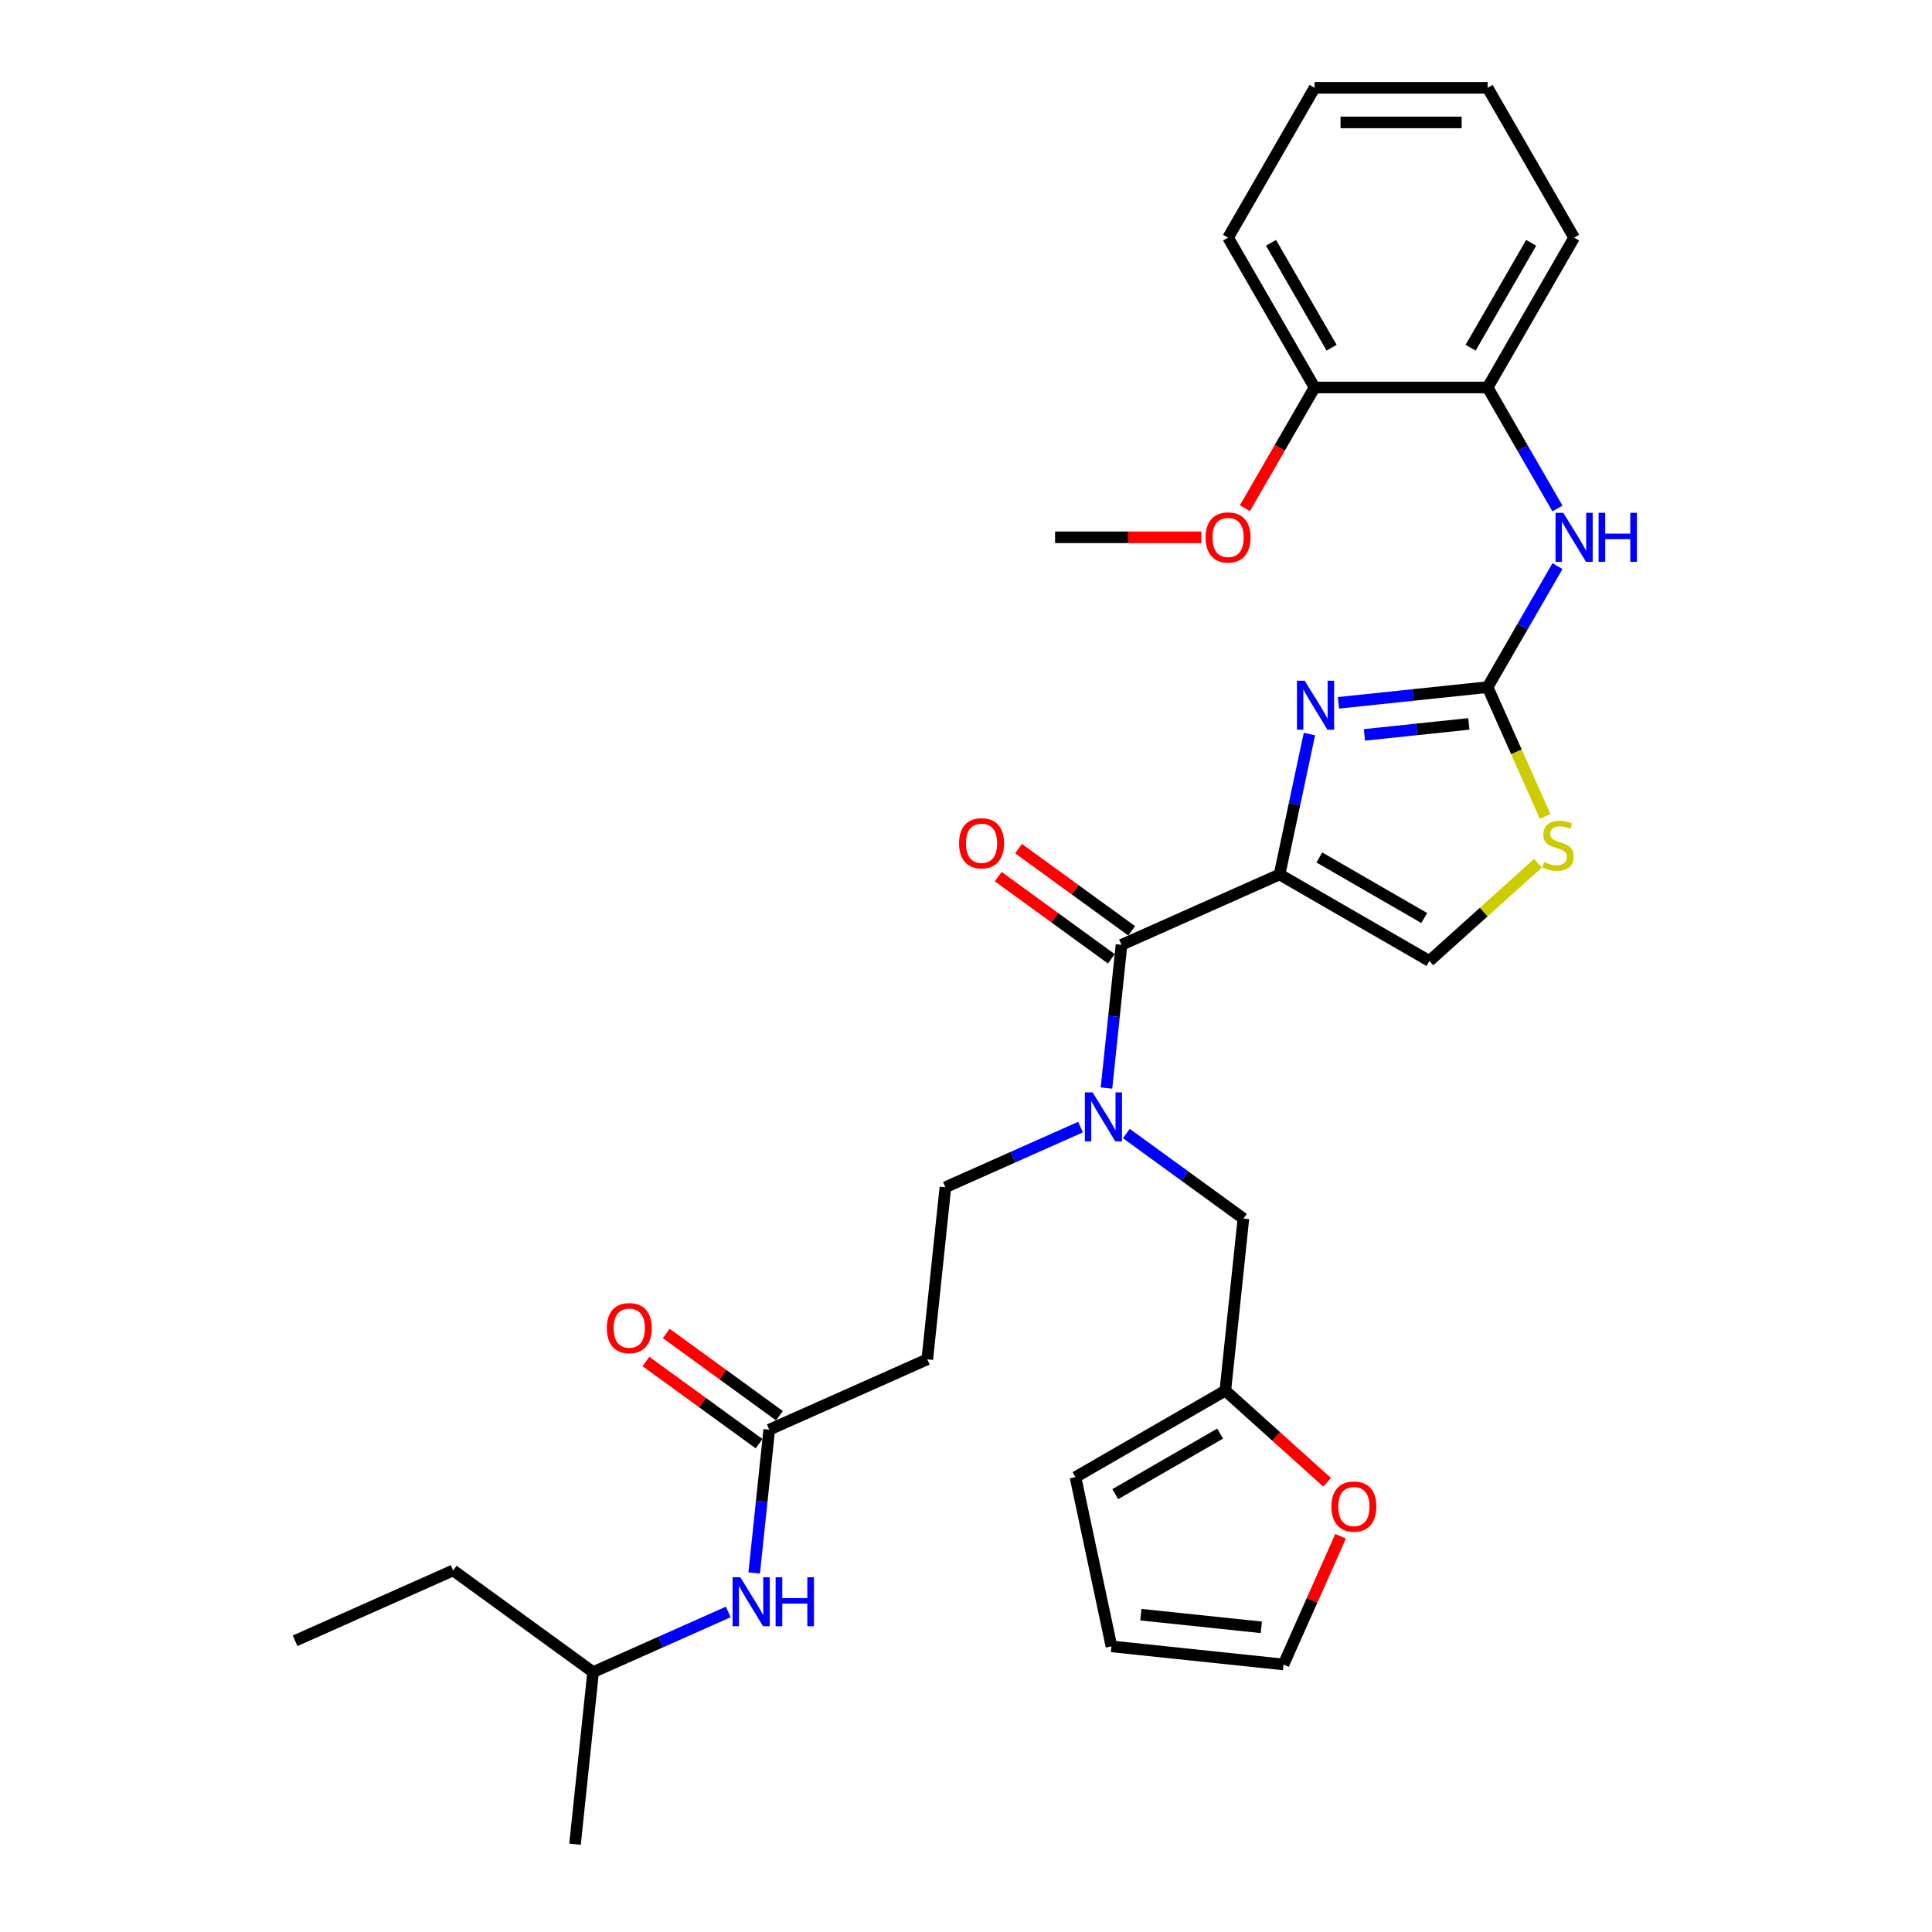 <?xml version='1.0' encoding='iso-8859-1'?>
<svg version='1.1' baseProfile='full'
              xmlns='http://www.w3.org/2000/svg'
                      xmlns:rdkit='http://www.rdkit.org/xml'
                      xmlns:xlink='http://www.w3.org/1999/xlink'
                  xml:space='preserve'
width='1000px' height='1000px' viewBox='0 0 1000 1000'>
<!-- END OF HEADER -->
<rect style='opacity:1.0;fill:#FFFFFF;stroke:none' width='1000' height='1000' x='0' y='0'> </rect>
<path class='bond-0' d='M 306.992,865.486 L 341.968,849.914' style='fill:none;fill-rule:evenodd;stroke:#000000;stroke-width:6px;stroke-linecap:butt;stroke-linejoin:miter;stroke-opacity:1' />
<path class='bond-0' d='M 341.968,849.914 L 376.943,834.342' style='fill:none;fill-rule:evenodd;stroke:#0000FF;stroke-width:6px;stroke-linecap:butt;stroke-linejoin:miter;stroke-opacity:1' />
<path class='bond-1' d='M 306.992,865.486 L 234.545,812.85' style='fill:none;fill-rule:evenodd;stroke:#000000;stroke-width:6px;stroke-linecap:butt;stroke-linejoin:miter;stroke-opacity:1' />
<path class='bond-2' d='M 306.992,865.486 L 297.631,954.545' style='fill:none;fill-rule:evenodd;stroke:#000000;stroke-width:6px;stroke-linecap:butt;stroke-linejoin:miter;stroke-opacity:1' />
<path class='bond-3' d='M 403.424,732.76 L 374.14,711.484' style='fill:none;fill-rule:evenodd;stroke:#000000;stroke-width:6px;stroke-linecap:butt;stroke-linejoin:miter;stroke-opacity:1' />
<path class='bond-3' d='M 374.14,711.484 L 344.857,690.208' style='fill:none;fill-rule:evenodd;stroke:#FF0000;stroke-width:6px;stroke-linecap:butt;stroke-linejoin:miter;stroke-opacity:1' />
<path class='bond-3' d='M 392.897,747.249 L 363.613,725.973' style='fill:none;fill-rule:evenodd;stroke:#000000;stroke-width:6px;stroke-linecap:butt;stroke-linejoin:miter;stroke-opacity:1' />
<path class='bond-3' d='M 363.613,725.973 L 334.33,704.698' style='fill:none;fill-rule:evenodd;stroke:#FF0000;stroke-width:6px;stroke-linecap:butt;stroke-linejoin:miter;stroke-opacity:1' />
<path class='bond-4' d='M 398.16,740.004 L 394.264,777.074' style='fill:none;fill-rule:evenodd;stroke:#000000;stroke-width:6px;stroke-linecap:butt;stroke-linejoin:miter;stroke-opacity:1' />
<path class='bond-4' d='M 394.264,777.074 L 390.368,814.144' style='fill:none;fill-rule:evenodd;stroke:#0000FF;stroke-width:6px;stroke-linecap:butt;stroke-linejoin:miter;stroke-opacity:1' />
<path class='bond-5' d='M 398.16,740.004 L 479.968,703.581' style='fill:none;fill-rule:evenodd;stroke:#000000;stroke-width:6px;stroke-linecap:butt;stroke-linejoin:miter;stroke-opacity:1' />
<path class='bond-6' d='M 234.545,812.85 L 152.737,849.274' style='fill:none;fill-rule:evenodd;stroke:#000000;stroke-width:6px;stroke-linecap:butt;stroke-linejoin:miter;stroke-opacity:1' />
<path class='bond-7' d='M 580.496,489.04 L 576.6,526.11' style='fill:none;fill-rule:evenodd;stroke:#000000;stroke-width:6px;stroke-linecap:butt;stroke-linejoin:miter;stroke-opacity:1' />
<path class='bond-7' d='M 576.6,526.11 L 572.704,563.18' style='fill:none;fill-rule:evenodd;stroke:#0000FF;stroke-width:6px;stroke-linecap:butt;stroke-linejoin:miter;stroke-opacity:1' />
<path class='bond-8' d='M 585.76,481.795 L 556.476,460.519' style='fill:none;fill-rule:evenodd;stroke:#000000;stroke-width:6px;stroke-linecap:butt;stroke-linejoin:miter;stroke-opacity:1' />
<path class='bond-8' d='M 556.476,460.519 L 527.193,439.244' style='fill:none;fill-rule:evenodd;stroke:#FF0000;stroke-width:6px;stroke-linecap:butt;stroke-linejoin:miter;stroke-opacity:1' />
<path class='bond-8' d='M 575.233,496.285 L 545.949,475.009' style='fill:none;fill-rule:evenodd;stroke:#000000;stroke-width:6px;stroke-linecap:butt;stroke-linejoin:miter;stroke-opacity:1' />
<path class='bond-8' d='M 545.949,475.009 L 516.666,453.733' style='fill:none;fill-rule:evenodd;stroke:#FF0000;stroke-width:6px;stroke-linecap:butt;stroke-linejoin:miter;stroke-opacity:1' />
<path class='bond-9' d='M 580.496,489.04 L 662.304,452.617' style='fill:none;fill-rule:evenodd;stroke:#000000;stroke-width:6px;stroke-linecap:butt;stroke-linejoin:miter;stroke-opacity:1' />
<path class='bond-10' d='M 559.28,583.378 L 524.304,598.95' style='fill:none;fill-rule:evenodd;stroke:#0000FF;stroke-width:6px;stroke-linecap:butt;stroke-linejoin:miter;stroke-opacity:1' />
<path class='bond-10' d='M 524.304,598.95 L 489.328,614.522' style='fill:none;fill-rule:evenodd;stroke:#000000;stroke-width:6px;stroke-linecap:butt;stroke-linejoin:miter;stroke-opacity:1' />
<path class='bond-11' d='M 582.992,586.713 L 613.288,608.724' style='fill:none;fill-rule:evenodd;stroke:#0000FF;stroke-width:6px;stroke-linecap:butt;stroke-linejoin:miter;stroke-opacity:1' />
<path class='bond-11' d='M 613.288,608.724 L 643.583,630.735' style='fill:none;fill-rule:evenodd;stroke:#000000;stroke-width:6px;stroke-linecap:butt;stroke-linejoin:miter;stroke-opacity:1' />
<path class='bond-12' d='M 634.223,719.794 L 643.583,630.735' style='fill:none;fill-rule:evenodd;stroke:#000000;stroke-width:6px;stroke-linecap:butt;stroke-linejoin:miter;stroke-opacity:1' />
<path class='bond-13' d='M 634.223,719.794 L 660.557,743.505' style='fill:none;fill-rule:evenodd;stroke:#000000;stroke-width:6px;stroke-linecap:butt;stroke-linejoin:miter;stroke-opacity:1' />
<path class='bond-13' d='M 660.557,743.505 L 686.891,767.217' style='fill:none;fill-rule:evenodd;stroke:#FF0000;stroke-width:6px;stroke-linecap:butt;stroke-linejoin:miter;stroke-opacity:1' />
<path class='bond-14' d='M 634.223,719.794 L 556.67,764.569' style='fill:none;fill-rule:evenodd;stroke:#000000;stroke-width:6px;stroke-linecap:butt;stroke-linejoin:miter;stroke-opacity:1' />
<path class='bond-14' d='M 631.545,742.021 L 577.258,773.363' style='fill:none;fill-rule:evenodd;stroke:#000000;stroke-width:6px;stroke-linecap:butt;stroke-linejoin:miter;stroke-opacity:1' />
<path class='bond-15' d='M 799.778,422.588 L 784.88,389.126' style='fill:none;fill-rule:evenodd;stroke:#CCCC00;stroke-width:6px;stroke-linecap:butt;stroke-linejoin:miter;stroke-opacity:1' />
<path class='bond-15' d='M 784.88,389.126 L 769.982,355.664' style='fill:none;fill-rule:evenodd;stroke:#000000;stroke-width:6px;stroke-linecap:butt;stroke-linejoin:miter;stroke-opacity:1' />
<path class='bond-16' d='M 796.035,446.808 L 767.946,472.1' style='fill:none;fill-rule:evenodd;stroke:#CCCC00;stroke-width:6px;stroke-linecap:butt;stroke-linejoin:miter;stroke-opacity:1' />
<path class='bond-16' d='M 767.946,472.1 L 739.856,497.392' style='fill:none;fill-rule:evenodd;stroke:#000000;stroke-width:6px;stroke-linecap:butt;stroke-linejoin:miter;stroke-opacity:1' />
<path class='bond-17' d='M 769.982,355.664 L 731.38,359.721' style='fill:none;fill-rule:evenodd;stroke:#000000;stroke-width:6px;stroke-linecap:butt;stroke-linejoin:miter;stroke-opacity:1' />
<path class='bond-17' d='M 731.38,359.721 L 692.779,363.778' style='fill:none;fill-rule:evenodd;stroke:#0000FF;stroke-width:6px;stroke-linecap:butt;stroke-linejoin:miter;stroke-opacity:1' />
<path class='bond-17' d='M 760.273,374.692 L 733.252,377.533' style='fill:none;fill-rule:evenodd;stroke:#000000;stroke-width:6px;stroke-linecap:butt;stroke-linejoin:miter;stroke-opacity:1' />
<path class='bond-17' d='M 733.252,377.533 L 706.231,380.373' style='fill:none;fill-rule:evenodd;stroke:#0000FF;stroke-width:6px;stroke-linecap:butt;stroke-linejoin:miter;stroke-opacity:1' />
<path class='bond-18' d='M 769.982,355.664 L 788.062,324.347' style='fill:none;fill-rule:evenodd;stroke:#000000;stroke-width:6px;stroke-linecap:butt;stroke-linejoin:miter;stroke-opacity:1' />
<path class='bond-18' d='M 788.062,324.347 L 806.143,293.03' style='fill:none;fill-rule:evenodd;stroke:#0000FF;stroke-width:6px;stroke-linecap:butt;stroke-linejoin:miter;stroke-opacity:1' />
<path class='bond-19' d='M 677.751,379.943 L 670.028,416.28' style='fill:none;fill-rule:evenodd;stroke:#0000FF;stroke-width:6px;stroke-linecap:butt;stroke-linejoin:miter;stroke-opacity:1' />
<path class='bond-19' d='M 670.028,416.28 L 662.304,452.617' style='fill:none;fill-rule:evenodd;stroke:#000000;stroke-width:6px;stroke-linecap:butt;stroke-linejoin:miter;stroke-opacity:1' />
<path class='bond-20' d='M 662.304,452.617 L 739.856,497.392' style='fill:none;fill-rule:evenodd;stroke:#000000;stroke-width:6px;stroke-linecap:butt;stroke-linejoin:miter;stroke-opacity:1' />
<path class='bond-20' d='M 682.892,443.823 L 737.178,475.165' style='fill:none;fill-rule:evenodd;stroke:#000000;stroke-width:6px;stroke-linecap:butt;stroke-linejoin:miter;stroke-opacity:1' />
<path class='bond-21' d='M 806.143,263.192 L 788.062,231.876' style='fill:none;fill-rule:evenodd;stroke:#0000FF;stroke-width:6px;stroke-linecap:butt;stroke-linejoin:miter;stroke-opacity:1' />
<path class='bond-21' d='M 788.062,231.876 L 769.982,200.559' style='fill:none;fill-rule:evenodd;stroke:#000000;stroke-width:6px;stroke-linecap:butt;stroke-linejoin:miter;stroke-opacity:1' />
<path class='bond-22' d='M 769.982,200.559 L 814.756,123.007' style='fill:none;fill-rule:evenodd;stroke:#000000;stroke-width:6px;stroke-linecap:butt;stroke-linejoin:miter;stroke-opacity:1' />
<path class='bond-22' d='M 761.187,179.971 L 792.53,125.685' style='fill:none;fill-rule:evenodd;stroke:#000000;stroke-width:6px;stroke-linecap:butt;stroke-linejoin:miter;stroke-opacity:1' />
<path class='bond-23' d='M 769.982,200.559 L 680.432,200.559' style='fill:none;fill-rule:evenodd;stroke:#000000;stroke-width:6px;stroke-linecap:butt;stroke-linejoin:miter;stroke-opacity:1' />
<path class='bond-24' d='M 814.756,123.007 L 769.982,45.455' style='fill:none;fill-rule:evenodd;stroke:#000000;stroke-width:6px;stroke-linecap:butt;stroke-linejoin:miter;stroke-opacity:1' />
<path class='bond-25' d='M 769.982,45.455 L 680.432,45.455' style='fill:none;fill-rule:evenodd;stroke:#000000;stroke-width:6px;stroke-linecap:butt;stroke-linejoin:miter;stroke-opacity:1' />
<path class='bond-25' d='M 756.549,63.364 L 693.864,63.364' style='fill:none;fill-rule:evenodd;stroke:#000000;stroke-width:6px;stroke-linecap:butt;stroke-linejoin:miter;stroke-opacity:1' />
<path class='bond-26' d='M 680.432,45.455 L 635.657,123.007' style='fill:none;fill-rule:evenodd;stroke:#000000;stroke-width:6px;stroke-linecap:butt;stroke-linejoin:miter;stroke-opacity:1' />
<path class='bond-27' d='M 635.657,123.007 L 680.432,200.559' style='fill:none;fill-rule:evenodd;stroke:#000000;stroke-width:6px;stroke-linecap:butt;stroke-linejoin:miter;stroke-opacity:1' />
<path class='bond-27' d='M 657.884,125.685 L 689.226,179.971' style='fill:none;fill-rule:evenodd;stroke:#000000;stroke-width:6px;stroke-linecap:butt;stroke-linejoin:miter;stroke-opacity:1' />
<path class='bond-28' d='M 680.432,200.559 L 662.393,231.804' style='fill:none;fill-rule:evenodd;stroke:#000000;stroke-width:6px;stroke-linecap:butt;stroke-linejoin:miter;stroke-opacity:1' />
<path class='bond-28' d='M 662.393,231.804 L 644.353,263.049' style='fill:none;fill-rule:evenodd;stroke:#FF0000;stroke-width:6px;stroke-linecap:butt;stroke-linejoin:miter;stroke-opacity:1' />
<path class='bond-29' d='M 621.777,278.111 L 583.942,278.111' style='fill:none;fill-rule:evenodd;stroke:#FF0000;stroke-width:6px;stroke-linecap:butt;stroke-linejoin:miter;stroke-opacity:1' />
<path class='bond-29' d='M 583.942,278.111 L 546.107,278.111' style='fill:none;fill-rule:evenodd;stroke:#000000;stroke-width:6px;stroke-linecap:butt;stroke-linejoin:miter;stroke-opacity:1' />
<path class='bond-30' d='M 693.889,795.171 L 679.119,828.346' style='fill:none;fill-rule:evenodd;stroke:#FF0000;stroke-width:6px;stroke-linecap:butt;stroke-linejoin:miter;stroke-opacity:1' />
<path class='bond-30' d='M 679.119,828.346 L 664.348,861.522' style='fill:none;fill-rule:evenodd;stroke:#000000;stroke-width:6px;stroke-linecap:butt;stroke-linejoin:miter;stroke-opacity:1' />
<path class='bond-31' d='M 556.67,764.569 L 575.289,852.162' style='fill:none;fill-rule:evenodd;stroke:#000000;stroke-width:6px;stroke-linecap:butt;stroke-linejoin:miter;stroke-opacity:1' />
<path class='bond-32' d='M 664.348,861.522 L 575.289,852.162' style='fill:none;fill-rule:evenodd;stroke:#000000;stroke-width:6px;stroke-linecap:butt;stroke-linejoin:miter;stroke-opacity:1' />
<path class='bond-32' d='M 652.861,842.306 L 590.52,835.754' style='fill:none;fill-rule:evenodd;stroke:#000000;stroke-width:6px;stroke-linecap:butt;stroke-linejoin:miter;stroke-opacity:1' />
<path class='bond-33' d='M 479.968,703.581 L 489.328,614.522' style='fill:none;fill-rule:evenodd;stroke:#000000;stroke-width:6px;stroke-linecap:butt;stroke-linejoin:miter;stroke-opacity:1' />
<path  class='atom-2' d='M 314.072 687.44
Q 314.072 681.351, 317.08 677.948
Q 320.089 674.545, 325.713 674.545
Q 331.337 674.545, 334.346 677.948
Q 337.354 681.351, 337.354 687.44
Q 337.354 693.601, 334.31 697.111
Q 331.265 700.586, 325.713 700.586
Q 320.125 700.586, 317.08 697.111
Q 314.072 693.637, 314.072 687.44
M 325.713 697.72
Q 329.581 697.72, 331.659 695.141
Q 333.772 692.526, 333.772 687.44
Q 333.772 682.461, 331.659 679.954
Q 329.581 677.41, 325.713 677.41
Q 321.844 677.41, 319.731 679.918
Q 317.653 682.425, 317.653 687.44
Q 317.653 692.562, 319.731 695.141
Q 321.844 697.72, 325.713 697.72
' fill='#FF0000'/>
<path  class='atom-3' d='M 383.194 816.383
L 391.504 829.815
Q 392.328 831.141, 393.653 833.541
Q 394.979 835.941, 395.05 836.084
L 395.05 816.383
L 398.417 816.383
L 398.417 841.744
L 394.943 841.744
L 386.024 827.057
Q 384.985 825.338, 383.874 823.368
Q 382.8 821.398, 382.477 820.789
L 382.477 841.744
L 379.182 841.744
L 379.182 816.383
L 383.194 816.383
' fill='#0000FF'/>
<path  class='atom-3' d='M 401.462 816.383
L 404.901 816.383
L 404.901 827.165
L 417.867 827.165
L 417.867 816.383
L 421.306 816.383
L 421.306 841.744
L 417.867 841.744
L 417.867 830.03
L 404.901 830.03
L 404.901 841.744
L 401.462 841.744
L 401.462 816.383
' fill='#0000FF'/>
<path  class='atom-6' d='M 565.53 565.419
L 573.84 578.851
Q 574.664 580.176, 575.989 582.576
Q 577.315 584.976, 577.386 585.12
L 577.386 565.419
L 580.754 565.419
L 580.754 590.779
L 577.279 590.779
L 568.36 576.093
Q 567.321 574.374, 566.211 572.404
Q 565.136 570.433, 564.814 569.825
L 564.814 590.779
L 561.518 590.779
L 561.518 565.419
L 565.53 565.419
' fill='#0000FF'/>
<path  class='atom-7' d='M 496.408 436.476
Q 496.408 430.386, 499.417 426.983
Q 502.426 423.58, 508.049 423.58
Q 513.673 423.58, 516.682 426.983
Q 519.691 430.386, 519.691 436.476
Q 519.691 442.637, 516.646 446.147
Q 513.601 449.621, 508.049 449.621
Q 502.461 449.621, 499.417 446.147
Q 496.408 442.672, 496.408 436.476
M 508.049 446.756
Q 511.918 446.756, 513.995 444.177
Q 516.109 441.562, 516.109 436.476
Q 516.109 431.497, 513.995 428.989
Q 511.918 426.446, 508.049 426.446
Q 504.181 426.446, 502.067 428.953
Q 499.99 431.461, 499.99 436.476
Q 499.99 441.598, 502.067 444.177
Q 504.181 446.756, 508.049 446.756
' fill='#FF0000'/>
<path  class='atom-9' d='M 799.241 446.175
Q 799.527 446.283, 800.709 446.784
Q 801.891 447.286, 803.181 447.608
Q 804.506 447.895, 805.796 447.895
Q 808.196 447.895, 809.593 446.749
Q 810.99 445.566, 810.99 443.525
Q 810.99 442.128, 810.273 441.268
Q 809.593 440.408, 808.518 439.943
Q 807.443 439.477, 805.652 438.94
Q 803.396 438.259, 802.035 437.614
Q 800.709 436.97, 799.742 435.609
Q 798.811 434.247, 798.811 431.955
Q 798.811 428.767, 800.96 426.797
Q 803.145 424.827, 807.443 424.827
Q 810.381 424.827, 813.712 426.224
L 812.888 428.982
Q 809.843 427.728, 807.551 427.728
Q 805.079 427.728, 803.718 428.767
Q 802.357 429.77, 802.393 431.525
Q 802.393 432.886, 803.073 433.71
Q 803.79 434.534, 804.793 435
Q 805.832 435.465, 807.551 436.003
Q 809.843 436.719, 811.204 437.435
Q 812.566 438.152, 813.533 439.62
Q 814.536 441.053, 814.536 443.525
Q 814.536 447.035, 812.172 448.934
Q 809.843 450.796, 805.939 450.796
Q 803.682 450.796, 801.963 450.295
Q 800.279 449.829, 798.274 449.005
L 799.241 446.175
' fill='#CCCC00'/>
<path  class='atom-11' d='M 675.317 352.344
L 683.627 365.776
Q 684.451 367.102, 685.776 369.502
Q 687.101 371.901, 687.173 372.045
L 687.173 352.344
L 690.54 352.344
L 690.54 377.704
L 687.066 377.704
L 678.146 363.018
Q 677.108 361.299, 675.997 359.329
Q 674.923 357.359, 674.6 356.75
L 674.6 377.704
L 671.305 377.704
L 671.305 352.344
L 675.317 352.344
' fill='#0000FF'/>
<path  class='atom-14' d='M 809.151 265.431
L 817.461 278.864
Q 818.285 280.189, 819.61 282.589
Q 820.935 284.989, 821.007 285.132
L 821.007 265.431
L 824.374 265.431
L 824.374 290.792
L 820.899 290.792
L 811.98 276.105
Q 810.942 274.386, 809.831 272.416
Q 808.756 270.446, 808.434 269.837
L 808.434 290.792
L 805.139 290.792
L 805.139 265.431
L 809.151 265.431
' fill='#0000FF'/>
<path  class='atom-14' d='M 827.419 265.431
L 830.857 265.431
L 830.857 276.213
L 843.824 276.213
L 843.824 265.431
L 847.263 265.431
L 847.263 290.792
L 843.824 290.792
L 843.824 279.078
L 830.857 279.078
L 830.857 290.792
L 827.419 290.792
L 827.419 265.431
' fill='#0000FF'/>
<path  class='atom-21' d='M 624.016 278.183
Q 624.016 272.094, 627.024 268.691
Q 630.033 265.288, 635.657 265.288
Q 641.281 265.288, 644.29 268.691
Q 647.299 272.094, 647.299 278.183
Q 647.299 284.344, 644.254 287.854
Q 641.209 291.329, 635.657 291.329
Q 630.069 291.329, 627.024 287.854
Q 624.016 284.38, 624.016 278.183
M 635.657 288.463
Q 639.526 288.463, 641.603 285.884
Q 643.717 283.269, 643.717 278.183
Q 643.717 273.204, 641.603 270.697
Q 639.526 268.153, 635.657 268.153
Q 631.789 268.153, 629.675 270.661
Q 627.598 273.168, 627.598 278.183
Q 627.598 283.305, 629.675 285.884
Q 631.789 288.463, 635.657 288.463
' fill='#FF0000'/>
<path  class='atom-23' d='M 689.129 779.786
Q 689.129 773.697, 692.138 770.294
Q 695.147 766.891, 700.771 766.891
Q 706.395 766.891, 709.404 770.294
Q 712.412 773.697, 712.412 779.786
Q 712.412 785.947, 709.368 789.457
Q 706.323 792.932, 700.771 792.932
Q 695.183 792.932, 692.138 789.457
Q 689.129 785.983, 689.129 779.786
M 700.771 790.066
Q 704.639 790.066, 706.717 787.487
Q 708.83 784.872, 708.83 779.786
Q 708.83 774.807, 706.717 772.3
Q 704.639 769.756, 700.771 769.756
Q 696.902 769.756, 694.789 772.264
Q 692.711 774.771, 692.711 779.786
Q 692.711 784.908, 694.789 787.487
Q 696.902 790.066, 700.771 790.066
' fill='#FF0000'/>
</svg>
